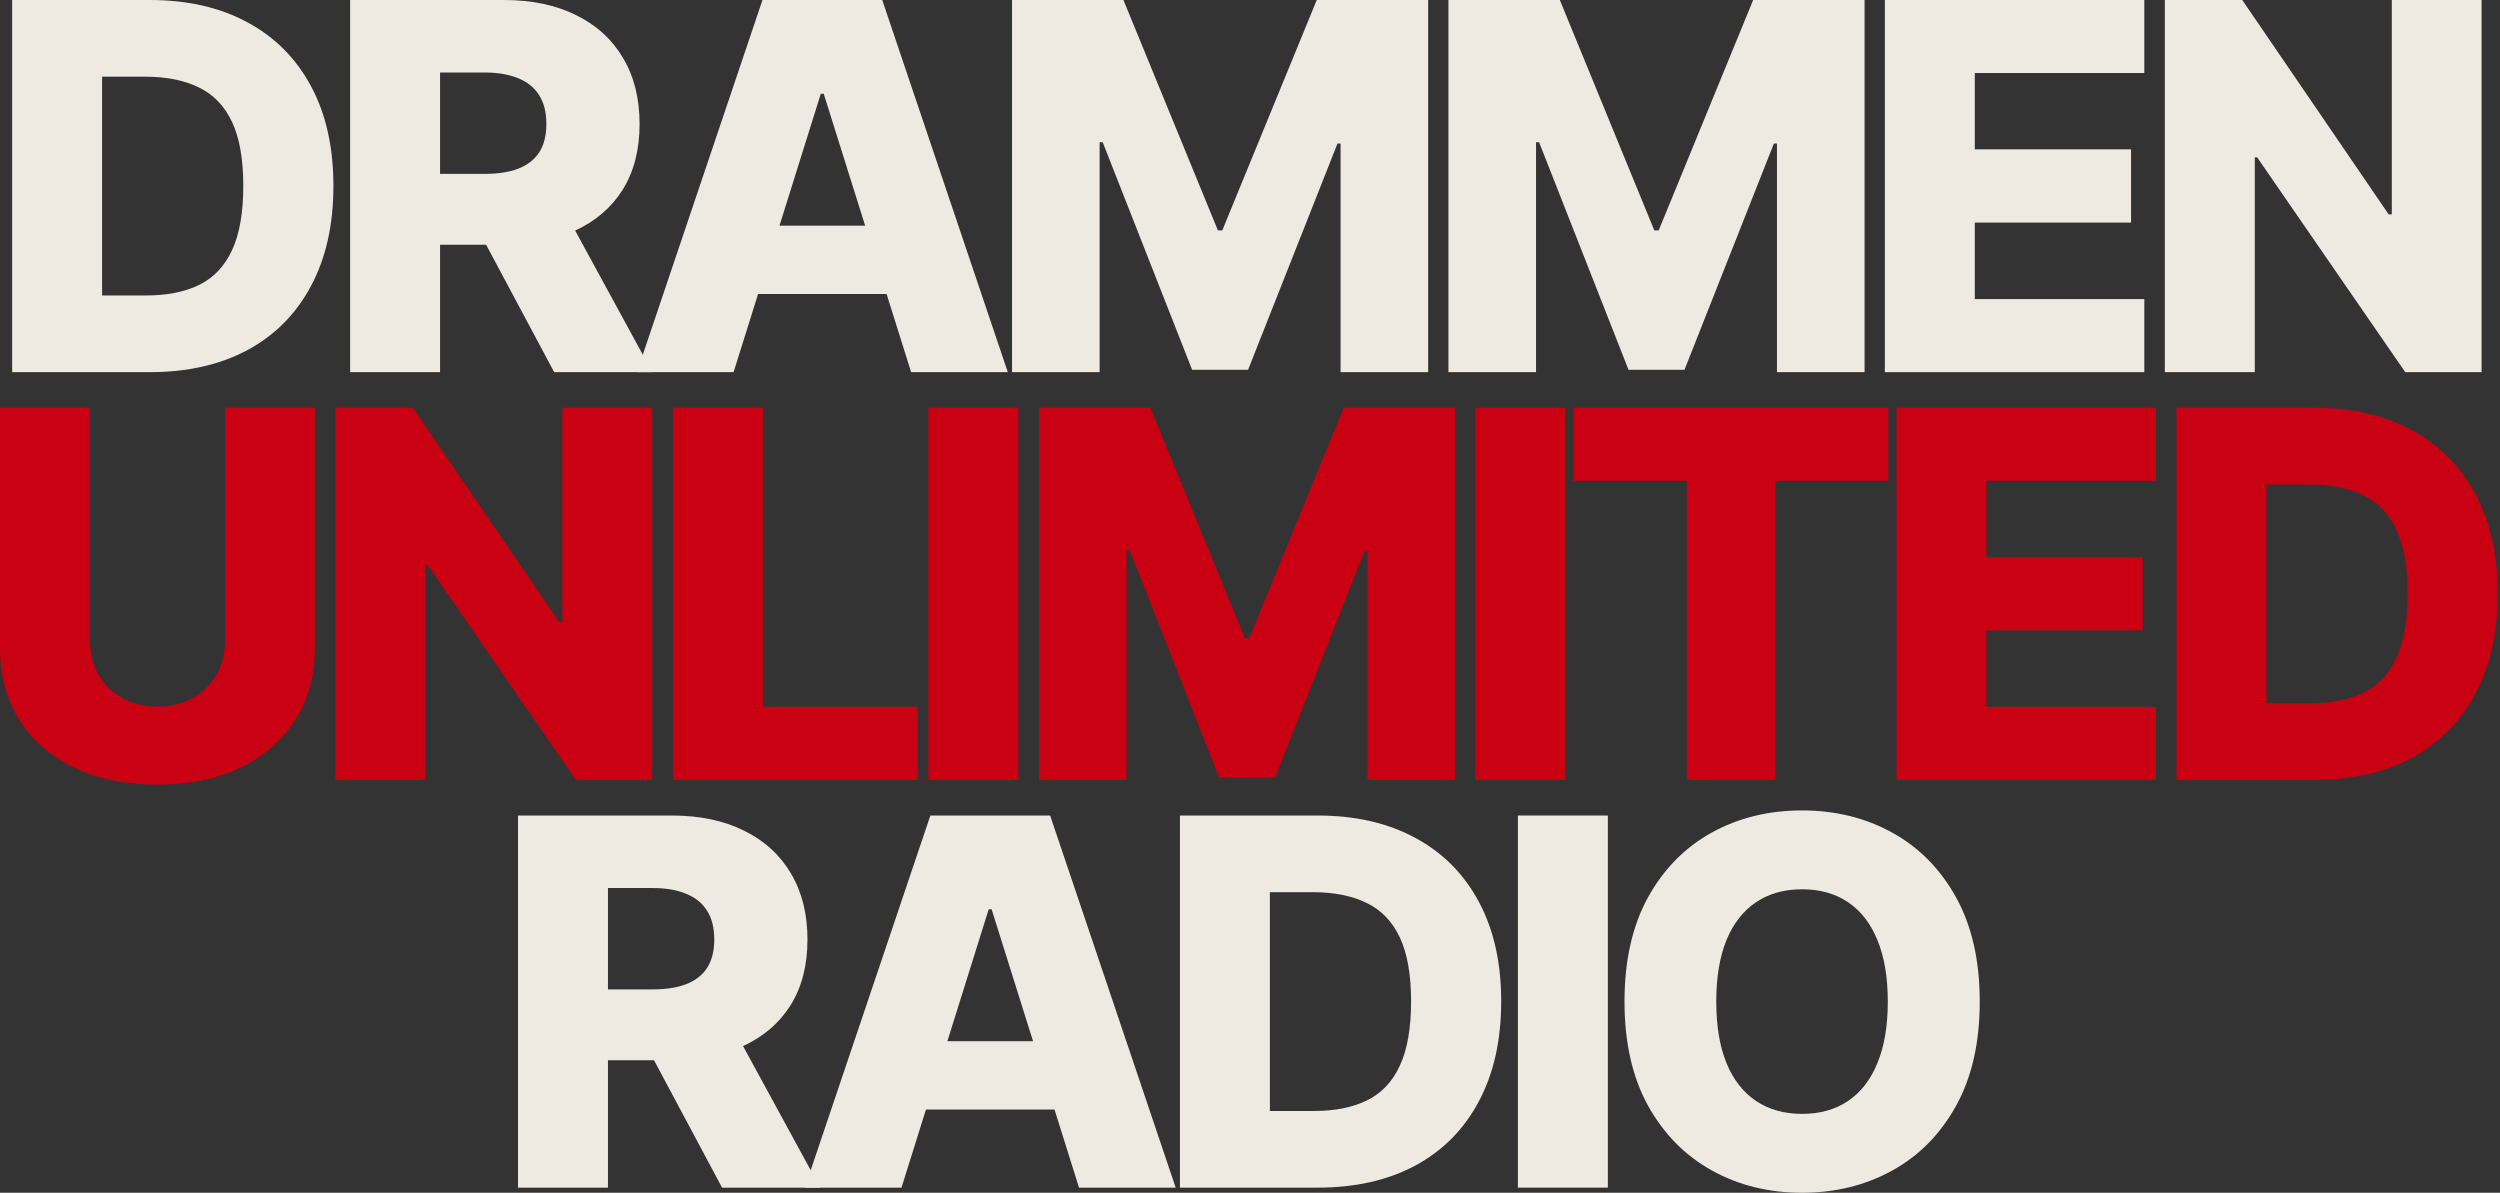 <svg xmlns="http://www.w3.org/2000/svg" width="262" height="125" viewBox="0 0 262 125" fill="none"><rect x="0" y="0" width="262" height="125" fill="#333333" stroke="none"/><path d="M207.477 104.966C207.477 109.257 206.652 112.894 205.001 115.878C203.351 118.861 201.116 121.127 198.298 122.676C195.492 124.225 192.344 125 188.853 125C185.349 125 182.194 124.219 179.388 122.657C176.582 121.096 174.354 118.83 172.704 115.859C171.066 112.875 170.247 109.245 170.247 104.966C170.247 100.675 171.066 97.038 172.704 94.054C174.354 91.071 176.582 88.805 179.388 87.256C182.194 85.707 185.349 84.933 188.853 84.933C192.344 84.933 195.492 85.707 198.298 87.256C201.116 88.805 203.351 91.071 205.001 94.054C206.652 97.038 207.477 100.675 207.477 104.966ZM197.841 104.966C197.841 102.427 197.479 100.281 196.756 98.529C196.045 96.778 195.016 95.451 193.671 94.549C192.337 93.648 190.732 93.197 188.853 93.197C186.986 93.197 185.38 93.648 184.035 94.549C182.689 95.451 181.654 96.778 180.931 98.529C180.22 100.281 179.864 102.427 179.864 104.966C179.864 107.505 180.22 109.651 180.931 111.403C181.654 113.155 182.689 114.481 184.035 115.383C185.38 116.284 186.986 116.735 188.853 116.735C190.732 116.735 192.337 116.284 193.671 115.383C195.016 114.481 196.045 113.155 196.756 111.403C197.479 109.651 197.841 107.505 197.841 104.966Z" fill="#EEEAE2"></path><path d="M168.502 85.466V124.466H159.076V85.466H168.502Z" fill="#EEEAE2"></path><path d="M138.074 124.466H123.658V85.466H138.054C142.028 85.466 145.45 86.247 148.319 87.808C151.201 89.357 153.422 91.591 154.984 94.511C156.545 97.419 157.326 100.897 157.326 104.947C157.326 109.01 156.545 112.501 154.984 115.421C153.435 118.341 151.22 120.582 148.338 122.143C145.456 123.692 142.035 124.466 138.074 124.466ZM133.084 116.43H137.712C139.895 116.43 141.743 116.062 143.253 115.326C144.777 114.577 145.926 113.364 146.7 111.688C147.487 110 147.881 107.753 147.881 104.947C147.881 102.141 147.487 99.907 146.7 98.244C145.913 96.568 144.751 95.362 143.215 94.626C141.692 93.877 139.813 93.502 137.578 93.502H133.084V116.43Z" fill="#EEEAE2"></path><path d="M94.476 124.466H84.345L97.504 85.466H110.054L123.213 124.466H113.082L103.922 95.292H103.617L94.476 124.466ZM93.124 109.118H114.3V116.278H93.124V109.118Z" fill="#EEEAE2"></path><path d="M54.288 124.466V85.466H70.398C73.318 85.466 75.838 85.993 77.959 87.046C80.091 88.087 81.736 89.585 82.891 91.541C84.046 93.483 84.624 95.787 84.624 98.453C84.624 101.157 84.033 103.455 82.853 105.347C81.672 107.226 79.996 108.66 77.825 109.651C75.654 110.628 73.084 111.117 70.113 111.117H59.925V103.69H68.361C69.783 103.69 70.97 103.506 71.922 103.138C72.887 102.757 73.617 102.186 74.112 101.424C74.607 100.65 74.855 99.659 74.855 98.453C74.855 97.247 74.607 96.251 74.112 95.463C73.617 94.664 72.887 94.067 71.922 93.674C70.957 93.267 69.77 93.064 68.361 93.064H63.714V124.466H54.288ZM76.245 106.642L85.957 124.466H75.673L66.152 106.642H76.245Z" fill="#EEEAE2"></path><path d="M242.512 81.734H228.096V42.733H242.493C246.467 42.733 249.888 43.514 252.757 45.076C255.639 46.625 257.861 48.859 259.422 51.779C260.984 54.686 261.765 58.165 261.765 62.215C261.765 66.277 260.984 69.769 259.422 72.688C257.873 75.608 255.658 77.849 252.776 79.411C249.894 80.96 246.473 81.734 242.512 81.734ZM237.523 73.698H242.15C244.334 73.698 246.181 73.33 247.692 72.593C249.215 71.844 250.364 70.632 251.139 68.956C251.926 67.267 252.319 65.02 252.319 62.215C252.319 59.409 251.926 57.175 251.139 55.511C250.351 53.836 249.19 52.63 247.654 51.893C246.13 51.144 244.251 50.77 242.017 50.77H237.523V73.698Z" fill="#CA0013"></path><path d="M198.753 81.734V42.733H225.947V50.389H208.179V58.387H224.556V66.061H208.179V74.079H225.947V81.734H198.753Z" fill="#CA0013"></path><path d="M164.939 50.389V42.733H197.903V50.389H186.077V81.734H176.784V50.389H164.939Z" fill="#CA0013"></path><path d="M164.051 42.733V81.734H154.625V42.733H164.051Z" fill="#CA0013"></path><path d="M108.89 42.733H120.563L130.466 66.88H130.923L140.825 42.733H152.499V81.734H143.32V57.778H142.996L133.627 81.486H127.762L118.392 57.644H118.069V81.734H108.89V42.733Z" fill="#CA0013"></path><path d="M106.726 42.733V81.734H97.299V42.733H106.726Z" fill="#CA0013"></path><path d="M70.522 81.734V42.733H79.949V74.079H96.173V81.734H70.522Z" fill="#CA0013"></path><path d="M68.349 42.733V81.734H60.351L44.83 59.225H44.583V81.734H35.156V42.733H43.269L58.618 65.204H58.941V42.733H68.349Z" fill="#CA0013"></path><path d="M23.595 42.733H33.002V67.889C33.002 70.797 32.31 73.33 30.926 75.488C29.543 77.633 27.613 79.296 25.137 80.477C22.662 81.645 19.786 82.229 16.511 82.229C13.197 82.229 10.303 81.645 7.827 80.477C5.351 79.296 3.428 77.633 2.057 75.488C0.686 73.33 9.15527e-05 70.797 9.15527e-05 67.889V42.733H9.427V67.071C9.427 68.416 9.719 69.616 10.303 70.67C10.899 71.724 11.731 72.549 12.797 73.145C13.864 73.742 15.101 74.04 16.511 74.04C17.92 74.04 19.151 73.742 20.205 73.145C21.271 72.549 22.103 71.724 22.7 70.67C23.296 69.616 23.595 68.416 23.595 67.071V42.733Z" fill="#CA0013"></path><path d="M260.067 0V39.001H252.069L236.549 16.491H236.301V39.001H226.875V0H234.987L250.336 22.471H250.66V0H260.067Z" fill="#EEEAE2"></path><path d="M197.532 39.001V0H224.725V7.655H206.958V15.653H223.335V23.328H206.958V31.345H224.725V39.001H197.532Z" fill="#EEEAE2"></path><path d="M151.797 0H163.47L173.373 24.147H173.83L183.732 0H195.406V39.001H186.227V15.044H185.903L176.534 38.753H170.669L161.299 14.911H160.976V39.001H151.797V0Z" fill="#EEEAE2"></path><path d="M106.062 0H117.735L127.638 24.147H128.095L137.997 0H149.671V39.001H140.492V15.044H140.168L130.799 38.753H124.934L115.564 14.911H115.241V39.001H106.062V0Z" fill="#EEEAE2"></path><path d="M76.88 39.001H66.749L79.908 0H92.458L105.617 39.001H95.486L86.326 9.826H86.021L76.88 39.001ZM75.528 23.652H96.704V30.812H75.528V23.652Z" fill="#EEEAE2"></path><path d="M36.692 39.001V0H52.803C55.722 0 58.242 0.527 60.363 1.581C62.495 2.622 64.139 4.12 65.295 6.075C66.45 8.017 67.028 10.321 67.028 12.988C67.028 15.692 66.437 17.989 65.257 19.881C64.076 21.76 62.4 23.195 60.229 24.185C58.058 25.163 55.488 25.651 52.517 25.651H42.329V18.224H50.765C52.187 18.224 53.374 18.04 54.326 17.672C55.291 17.291 56.021 16.72 56.516 15.958C57.011 15.184 57.259 14.194 57.259 12.988C57.259 11.781 57.011 10.785 56.516 9.998C56.021 9.198 55.291 8.601 54.326 8.208C53.361 7.801 52.174 7.598 50.765 7.598H46.118V39.001H36.692ZM58.649 21.176L68.361 39.001H58.077L48.556 21.176H58.649Z" fill="#EEEAE2"></path><path d="M15.689 39.001H1.274V0H15.67C19.644 0 23.066 0.781 25.935 2.342C28.817 3.891 31.038 6.126 32.6 9.046C34.161 11.953 34.942 15.431 34.942 19.481C34.942 23.544 34.161 27.035 32.6 29.955C31.051 32.875 28.836 35.116 25.954 36.677C23.072 38.226 19.65 39.001 15.689 39.001ZM10.7 30.964H15.328C17.511 30.964 19.358 30.596 20.869 29.86C22.393 29.111 23.542 27.898 24.316 26.223C25.103 24.534 25.497 22.287 25.497 19.481C25.497 16.675 25.103 14.441 24.316 12.778C23.529 11.102 22.367 9.896 20.831 9.16C19.308 8.411 17.429 8.036 15.194 8.036H10.7V30.964Z" fill="#EEEAE2"></path></svg>